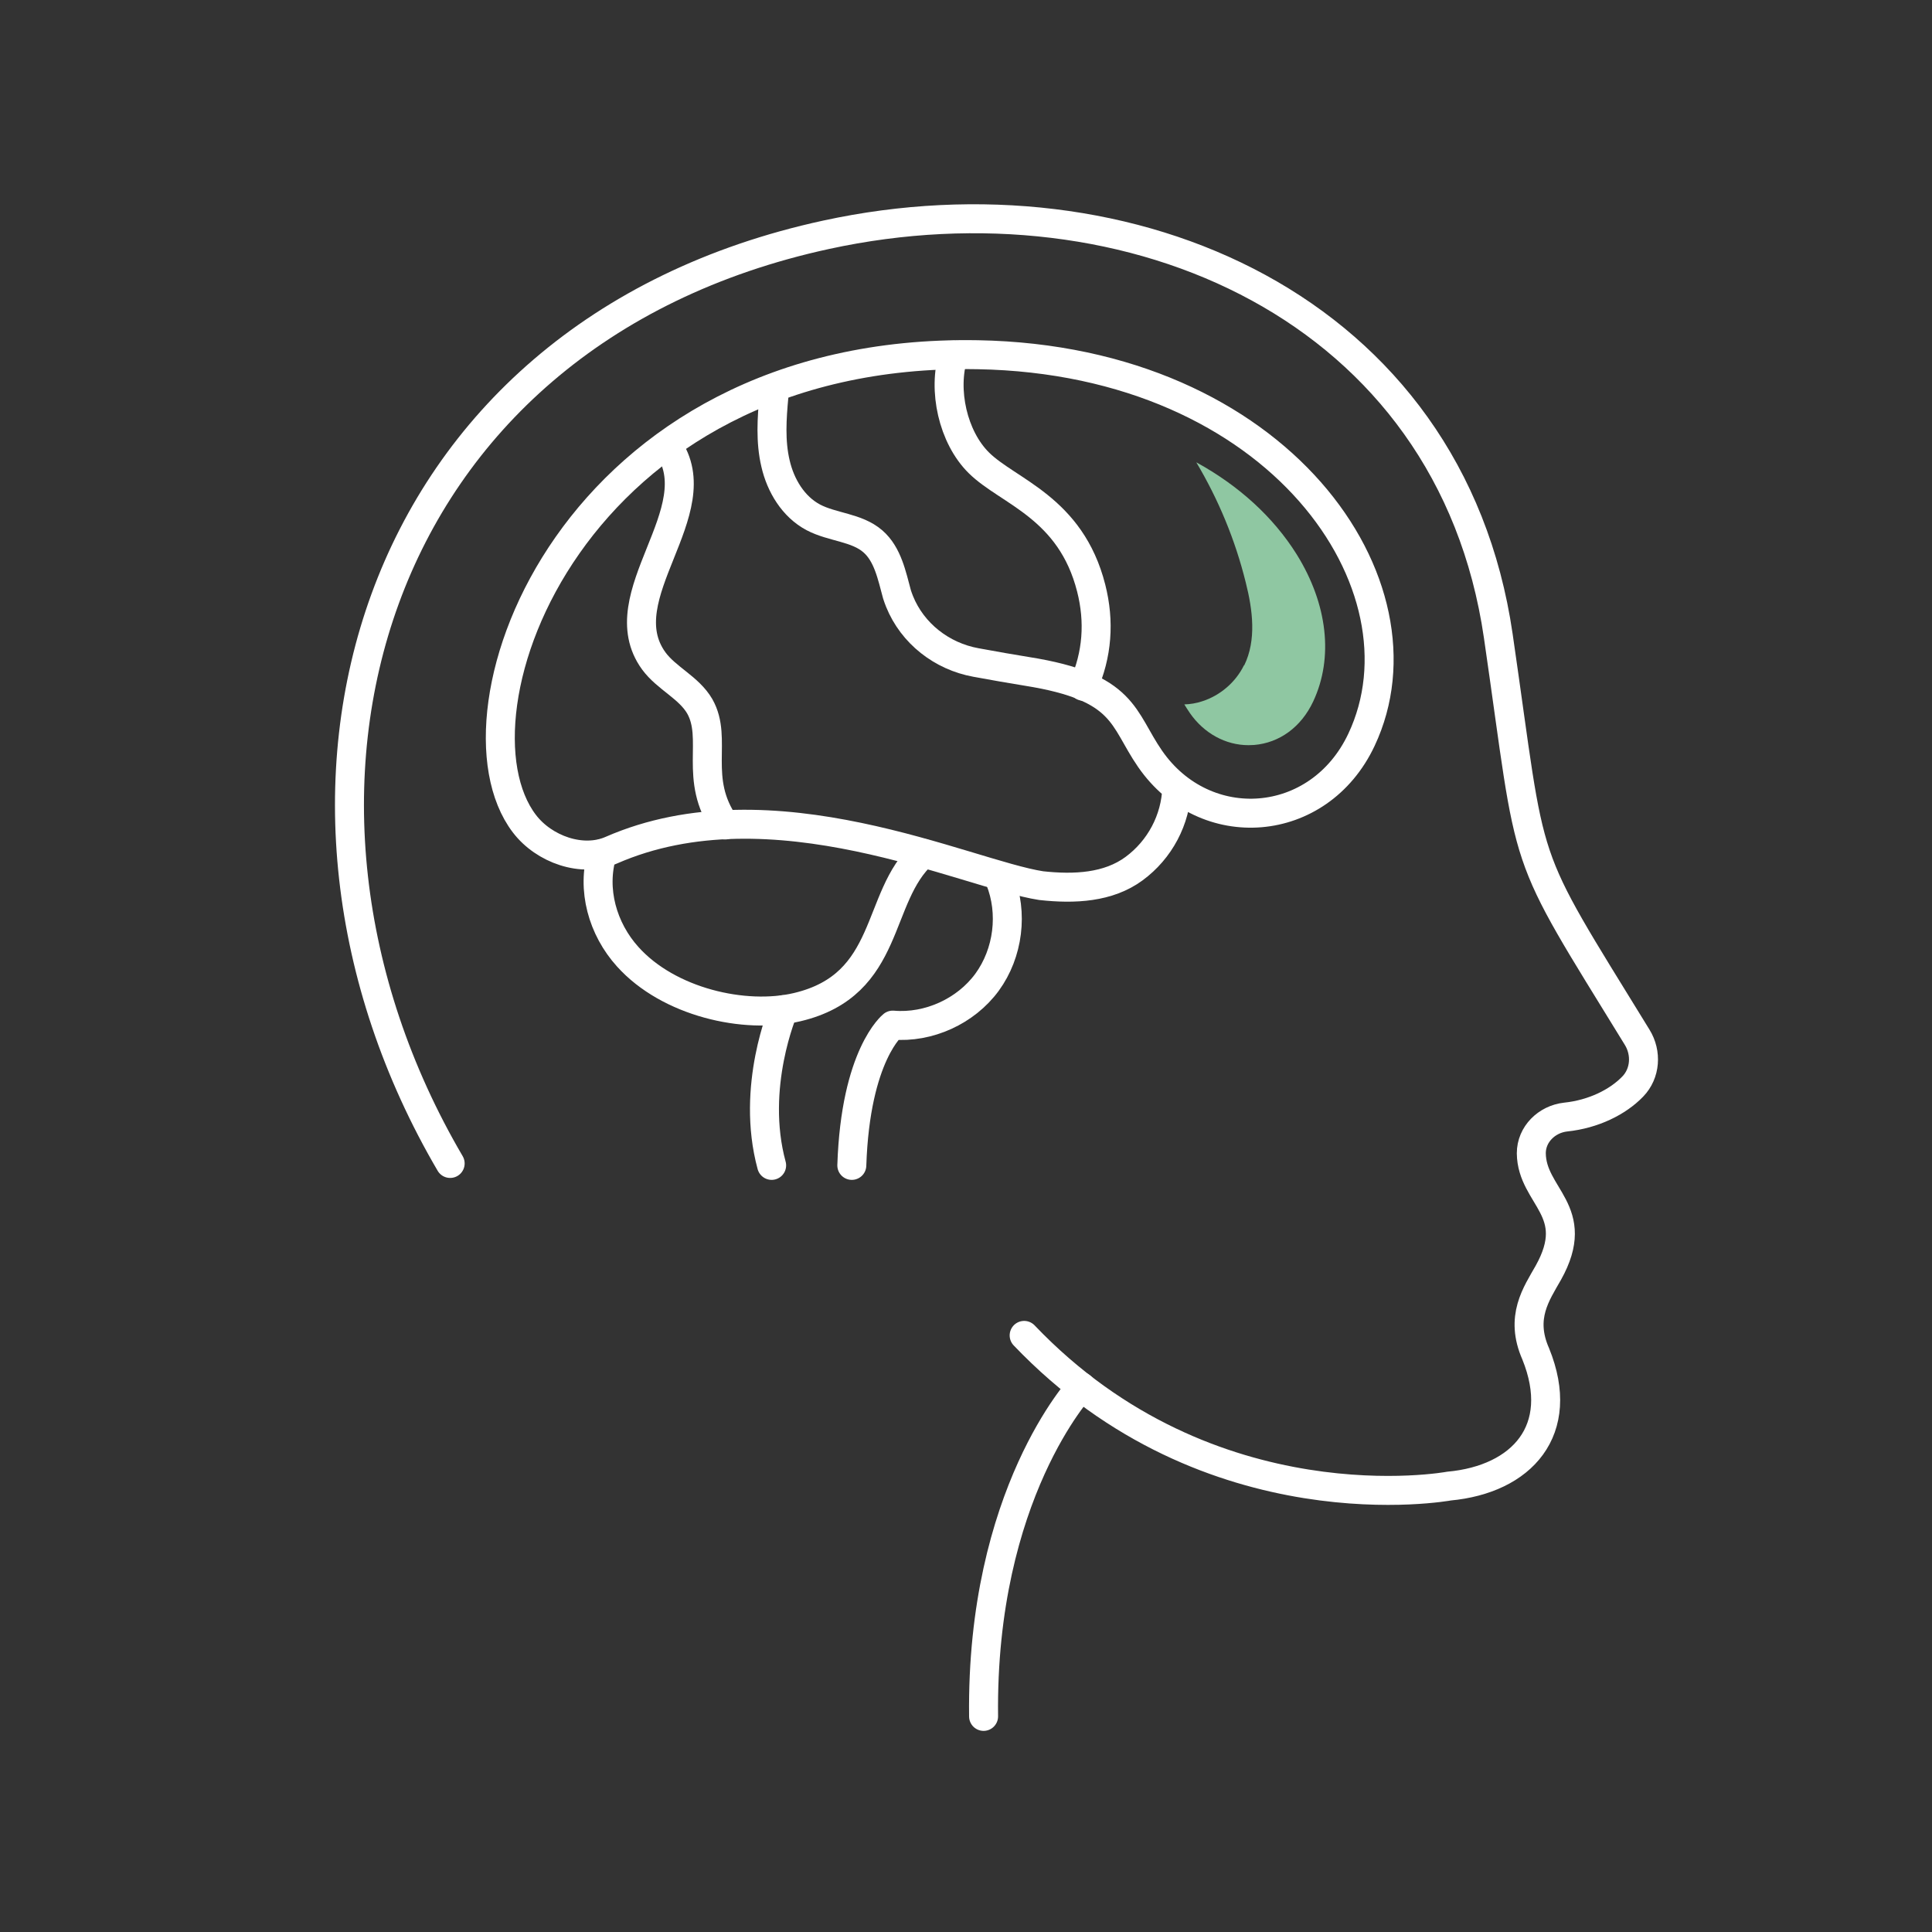<?xml version="1.0" encoding="UTF-8"?>
<svg id="Layer_1" data-name="Layer 1" xmlns="http://www.w3.org/2000/svg" viewBox="0 0 100 100">
  <rect x="0" y="0" width="100" height="100" fill="#333333" stroke="none"/>
  <defs>
    <style>
      .cls-1 {
        fill: #8fc7a2;
      }

      .cls-2 {
        stroke-miterlimit: 10;
      }

      .cls-2, .cls-3 {
        fill: none;
        stroke: #fff;
        stroke-linecap: round;
        stroke-width: 1.5px;
      }

      .cls-3 {
        stroke-linejoin: round;
      }
    </style>
  </defs>
  <g>
    <g>
      <path class="cls-3" d="M31.17,44.18c-.56,1.86.02,3.9,1.32,5.34,2.12,2.36,6.06,3.25,8.77,2.61,4.91-1.16,4.02-5.7,6.53-7.96"/>
      <path class="cls-3" d="M51.75,45.52c.7,1.73.44,3.81-.66,5.32-1.1,1.5-3.02,2.38-4.88,2.22,0,0-1.93,1.52-2.12,7.26"/>
      <path class="cls-3" d="M40.56,52.26s-1.73,3.99-.62,8.06"/>
      <path class="cls-3" d="M56.07,35.52c.73-1.63.85-3.35.41-5.08-1.06-4.18-4.29-4.98-5.81-6.48-1.35-1.33-1.89-3.78-1.32-5.58"/>
      <path class="cls-3" d="M37.53,42.7c-1.67-2.38-.35-4.45-1.31-6.14-.56-.97-1.72-1.45-2.38-2.35-2.44-3.35,3.09-7.77.71-11.13"/>
      <path class="cls-3" d="M60.91,40.77c-.05,1.66-.88,3.21-2.21,4.19-1.33.98-3.08,1.07-4.81.88-3.88-.6-13.91-5.49-22.26-1.83-1.49.65-3.47-.04-4.49-1.38-4.34-5.7,2.48-24.64,23.47-24.27,15.64.28,23.6,11.99,19.86,19.93-2.2,4.67-8.11,5.08-10.94.99-1.45-2.09-1.26-3.72-6.38-4.53-.7-.11-1.71-.29-2.64-.46-1.76-.32-3.28-1.5-3.95-3.16-.05-.13-.1-.26-.13-.36-.27-.99-.48-2.08-1.25-2.75-.84-.73-2.09-.72-3.08-1.24-1.04-.55-1.7-1.65-1.96-2.79-.27-1.14-.19-2.34-.08-3.51"/>
    </g>
    <g>
      <path class="cls-2" d="M53.01,69.12c9.63,10.09,21.99,7.8,21.99,7.8,3.77-.35,6.09-2.89,4.49-6.84-.84-1.9.04-3.12.65-4.2,1.8-3.22-.86-3.93-.88-6.19,0-.98.8-1.76,1.77-1.87,1.45-.15,2.71-.78,3.48-1.58.66-.68.73-1.74.23-2.55-6.23-10.14-5.35-8.13-7.19-20.78-2.47-16.95-19.03-24.18-34.78-20.76-23.81,5.16-30.6,29.08-19.47,48.07"/>
      <path class="cls-3" d="M55.96,71.78s-5.19,5.55-5.05,17.06"/>
    </g>
  </g>
  <path class="cls-1" d="M64.4,34.44c.64-1.31.44-2.87.08-4.29-.54-2.19-1.41-4.29-2.56-6.22,2.19,1.2,3.98,2.82,5.2,4.77,1.6,2.58,1.91,5.35.85,7.61-.62,1.32-1.74,2.14-3.06,2.25-.1,0-.19.01-.29.01-1.18,0-2.3-.61-3.03-1.66-.1-.15-.2-.3-.29-.45.31-.01.62-.06.92-.16.94-.3,1.74-.99,2.17-1.87Z"/>
</svg>